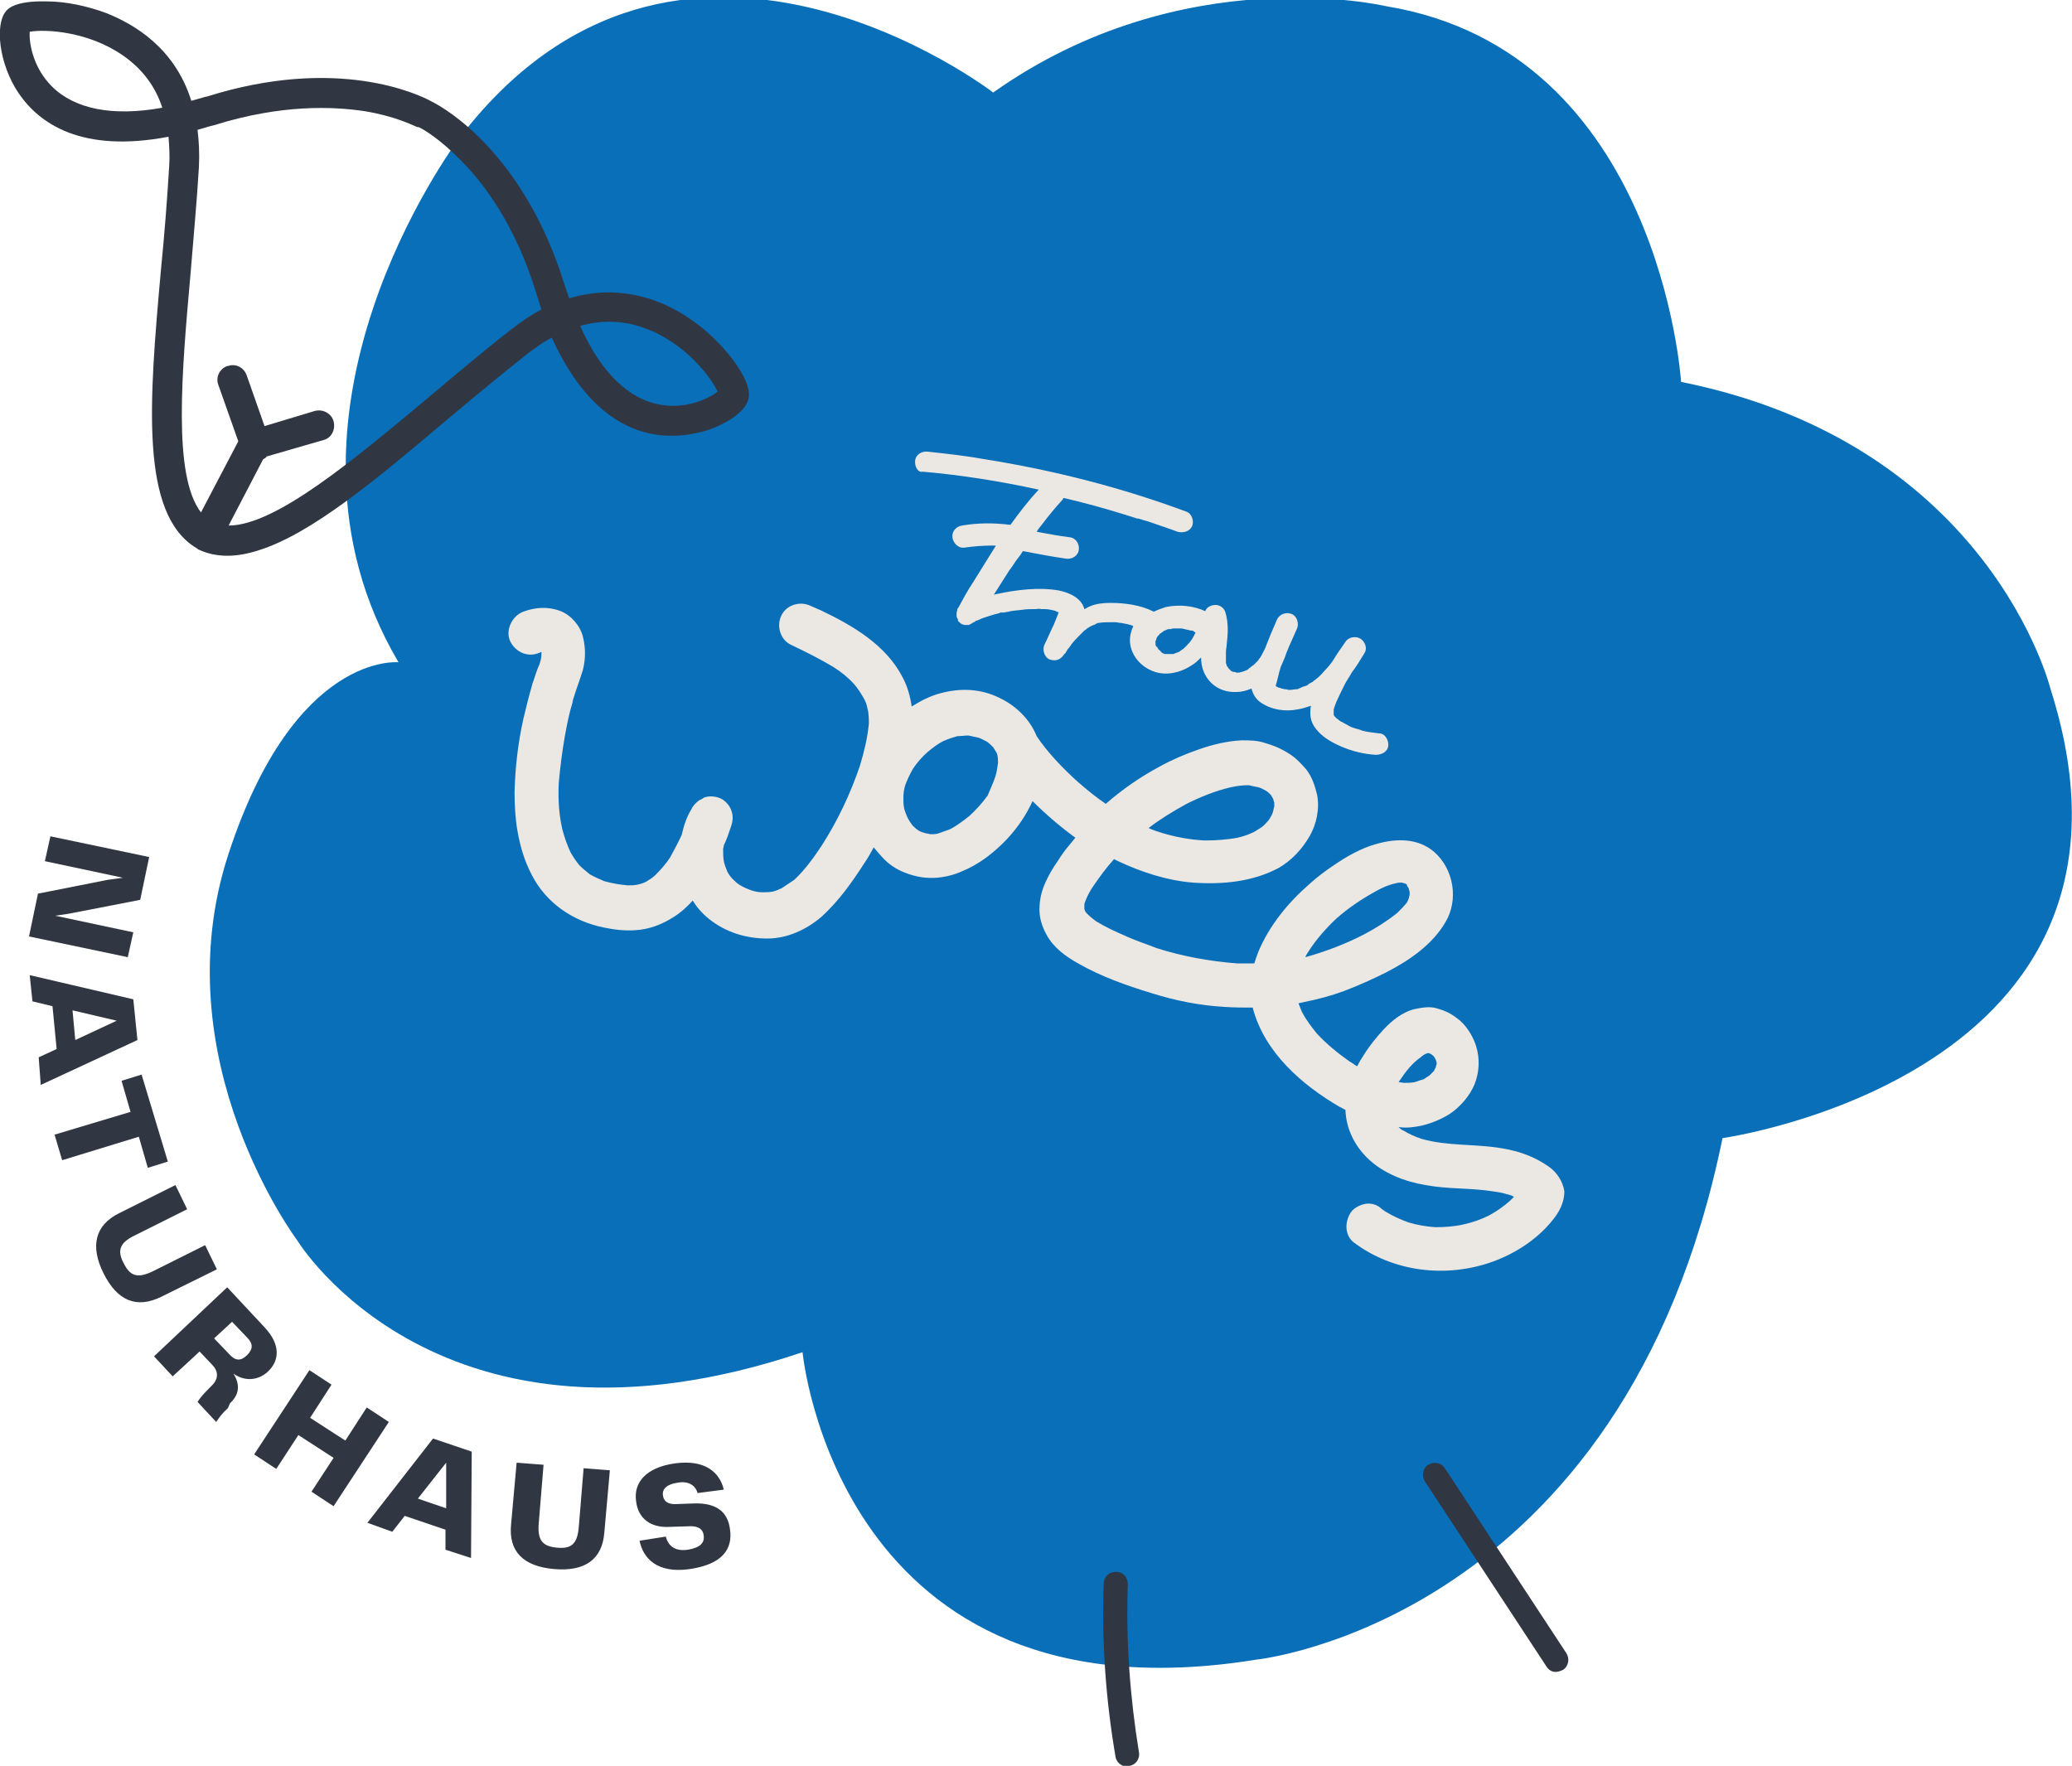 <svg xmlns="http://www.w3.org/2000/svg" viewBox="0 0 300 255.7"><path fill="#096FB9" d="M57.7 95.9s-15-1.6-24.6 27.7c-9.8 29.8 10 56.1 10 56.1s20.6 33.8 73.1 16.1c0 0 5.1 54.4 65.8 44.5 0 0 53.1-5.5 67.4-75.5 0 0 65.3-9.1 47.5-65 0 0-8.7-35.5-53.5-44.5 0 0-3-47.9-42.7-54.4 0 0-29.4-7-56.9 12.5 0 0-45.8-35.3-77.6 7-.1.3-29.7 39.6-8.5 75.5z"/><path fill="#313742" d="M106.2 52.2c-1.7-2.3-4-4.5-6.4-6.1-3.5-2.4-9.7-5.2-17.4-2.9-.2-.7-.5-1.4-.7-2.1-5.9-18.9-17.2-25.4-19.2-26.4-1.8-1-13.6-6.7-32.6-.7h-.1l-2.1.6C25.3 6.9 19.4 3.5 15.4 1.9 12.7.9 9.6.2 6.7.2 2.1.1 1.1 1.3.8 1.7c-1.5 1.9-1 7.5 1.9 11.8 3 4.4 9.1 8.7 21.7 6.3.1 1.3.2 2.7.1 4.2-.3 5-.7 10.1-1.2 15.1-1.7 19-3.1 35.4 5.2 40.3 0 0 .1 0 .1.1.1 0 .1.1.2.1 2.6 1.2 5.5 1.1 8.6.1 7.7-2.4 17-10.2 27.3-18.9 3.8-3.2 7.8-6.5 11.7-9.6 1.2-.9 2.3-1.7 3.5-2.3 5.3 11.7 12.3 14.3 17.6 14.2 1.6 0 3.1-.3 4.6-.7 3.2-1 5.7-2.8 6.2-4.4.2-.6.6-2.1-2.1-5.8zM7.5 12.5C4.7 9.7 4.2 6.1 4.3 4.6c2.2-.4 8.5-.1 13.6 3.5 2.7 1.9 4.6 4.4 5.6 7.5-7.2 1.3-12.7.2-16-3.1zm66.4 35.3c-4 3.1-8 6.5-11.8 9.7-10.9 9.1-22.2 18.6-29 18.6l5-9.6c.2-.1.4-.2.5-.4l8.3-2.4c1.1-.3 1.7-1.5 1.4-2.7-.3-1.1-1.5-1.8-2.7-1.5l-7.3 2.2-2.6-7.4c-.4-1.1-1.6-1.7-2.7-1.3h-.1c-1.1.4-1.7 1.6-1.3 2.7l2.9 8.2-5.4 10.3C25 68.9 26.3 54 27.6 39.5c.4-5 .9-10.2 1.2-15.3.1-2 0-3.8-.2-5.4.8-.2 1.6-.5 2.5-.7 9.6-3 17.1-2.7 21.7-2 4.3.7 6.9 2 7.6 2.3h.2c.7.3 3.2 1.8 6.2 4.9 3.3 3.3 7.8 9.3 10.8 19 .3.9.5 1.7.8 2.5-1.5.8-3 1.8-4.5 3zm21.7 10.8C91 57.8 87 53.9 84 47.2c3.1-.9 6.3-.8 9.3.3 5.9 2.1 9.7 7.2 10.6 9.2-1.1.9-4.4 2.6-8.3 1.9zM19.3 135l-.8 3.6-14.3-3 1.3-6.2 10.1-2c.7-.1 1.4-.2 2.2-.3l-11.3-2.4.8-3.6 14.3 3-1.3 6.2-10.3 2c-.6.1-1.3.2-2 .3l11.3 2.4zM5.6 153.1l2.6-1.2-.6-6.2-2.9-.7-.4-3.8 15 3.5.6 5.9-14 6.5-.3-4zm4.9-6.8.4 4.3 6-2.8-6.4-1.5zm13.8 21.9-2.9.9-1.3-4.5L9 168l-1.1-3.7 11-3.3-1.3-4.5 2.9-.9 3.8 12.6zm1.1 3.4 1.7 3.5-7.6 3.8c-2.3 1.1-2.5 2.3-1.6 4 .9 1.8 1.9 2.3 4.2 1.2l7.6-3.8 1.7 3.5-8.1 4c-3.5 1.7-6.3.6-8.3-3.4-2-4-1.2-7 2.2-8.7l8.2-4.1zm7.6 32.3c-.9.8-1.2 1.3-1.7 2l-2.7-2.9c.3-.5.9-1.2 1.7-2l.4-.4c1-1 .9-2.1 0-3l-1.8-1.9-3.9 3.6-2.7-2.9 10.6-10 5.5 5.9c2.2 2.4 2.1 4.7.4 6.3-1.5 1.4-3.5 1.4-5 .3.8 1.3 1.1 2.8-.5 4.3l-.3.7zm.2-7.8c.9 1 1.7 1 2.6.1.8-.8.9-1.6 0-2.5l-2.2-2.3-2.6 2.4 2.2 2.3zm19.9 7.7 3.2 2.1-8 12.2-3.2-2.1 3.2-4.9-5.1-3.3-3.2 4.9-3.2-2.1 8-12.2 3.2 2.1-3.1 4.8 5.1 3.3 3.1-4.8zm11.4 20.6v-2.9l-5.9-2-1.8 2.3-3.6-1.3 9.5-12.2 5.6 1.9-.1 15.4-3.7-1.2zm-4-7.4 4.1 1.4v-6.6l-4.1 5.2zm14.3-5.2 3.9.3-.7 8.5c-.2 2.5.6 3.3 2.6 3.5 2 .2 3-.4 3.2-3l.7-8.5 3.8.3-.8 9c-.3 3.9-2.8 5.7-7.3 5.3-4.5-.4-6.6-2.6-6.2-6.5l.8-8.9zm21.6 10.7c.3 1.2 1.2 2.2 3.2 1.9 1.8-.3 2.4-1 2.3-2-.1-1-.8-1.4-1.9-1.4l-3.2.1c-2.6.1-4.4-1.2-4.7-3.7-.4-2.7 1.4-4.9 5.6-5.5 4.4-.6 6.5 1.3 7.1 3.8l-3.8.5c-.3-1.1-1.3-1.8-2.9-1.5-1.5.2-2.3.9-2.1 1.9.1.7.6 1.2 1.7 1.2l2.8-.1c3.2-.1 4.9 1.2 5.2 3.8.4 2.8-1.1 5-5.8 5.7-4.8.7-6.8-1.6-7.3-4.1l3.8-.6zm66.8 33.3c-.8 0-1.6-.6-1.7-1.5-1.4-8.2-2-16.6-1.7-25 0-1 .8-1.7 1.8-1.7s1.7.8 1.7 1.8c-.3 8.1.3 16.3 1.6 24.3.2 1-.5 1.9-1.4 2-.1.1-.2.1-.3.1zm62-13.7c-.5 0-1-.3-1.3-.8l-17.6-26.8c-.5-.8-.3-1.9.5-2.4s1.9-.3 2.4.5l17.6 26.8c.5.8.3 1.9-.5 2.4-.4.2-.8.3-1.1.3z"/><path fill="#EBE8E4" d="M77.2 98.7c0 .1 0 .2-.1.2-.1.2-.1.4-.2.6.1-.3.2-.6.3-.8zm147.5 78.1c-2.2 2.7-5.3 4.7-8.6 5.9-6.7 2.4-14.4 1.5-20.1-2.8-1.4-1.1-1.3-3.2-.3-4.5.5-.6 1.4-1 2.1-1.1.9-.1 1.7.2 2.3.8.2.1.4.3.6.4 1 .6 2.1 1.1 3.2 1.5 1.3.4 2.6.6 3.9.7 1.4 0 2.8-.1 4.1-.4 1.3-.3 2.5-.7 3.7-1.3 1.1-.6 2.1-1.3 3-2.1l.6-.6c-.3-.2-.7-.3-1.1-.4-.6-.2-1.3-.3-2-.4-3.2-.5-6.5-.3-9.7-.9-3-.5-6.1-1.7-8.3-3.8-2-1.9-3.2-4.4-3.3-7.1-.3-.1-.5-.3-.8-.4-5.5-3.2-10.9-7.9-12.6-14.3v-.1c-1.4 0-2.7 0-4.1-.1-3.6-.2-7.1-.9-10.6-2-3.6-1.1-7.3-2.4-10.6-4.3-1.8-1-3.6-2.3-4.6-4.2-.6-1.1-1-2.3-1-3.6 0-1.4.3-2.7.9-4 .5-1.1 1.1-2.1 1.8-3.1.5-.8 1-1.5 1.6-2.2.3-.4.6-.7.9-1.1-2.2-1.6-4.3-3.4-6.2-5.3-.9 2-2.2 3.9-3.7 5.5-1.9 2-4.1 3.7-6.6 4.7-1.1.5-2.4.8-3.6.9-1.5.1-2.8-.1-4.2-.6-1.2-.4-2.4-1.1-3.3-2-.6-.6-1.1-1.2-1.6-1.8-.4.7-.8 1.5-1.3 2.2-1.8 2.8-3.7 5.5-6.2 7.8-2.2 1.9-5 3.2-7.9 3.2-3.1 0-6-.9-8.4-2.8-1-.8-1.8-1.7-2.4-2.7-.8.9-1.8 1.8-2.8 2.4-1.7 1.1-3.6 1.8-5.6 1.9-1.5.1-3.1-.1-4.5-.4-4.4-.9-8.3-3.5-10.4-7.6-1.1-2.1-1.7-4.2-2.1-6.5-.3-1.8-.4-3.7-.4-5.5.1-3.6.5-7.2 1.3-10.7.4-1.7.8-3.3 1.3-5 .3-.9.6-1.9 1-2.8.2-.5.3-1.1.3-1.6v-.2c-.2.1-.3.1-.5.2-1.7.6-3.4-.3-4.1-1.9-.6-1.6.4-3.5 1.9-4.1 1.8-.7 3.7-.8 5.5-.1 1.5.6 2.8 2.1 3.2 3.7.4 1.6.4 3.2 0 4.8-.4 1.3-.9 2.6-1.3 3.9-.1.3-.2.6-.2.8-.5 1.6-.8 3.2-1.1 4.8-.4 2.3-.7 4.6-.9 6.9-.1 2.2 0 4.4.5 6.6.3 1.2.7 2.3 1.2 3.4.4.7.8 1.3 1.3 1.9.5.5 1 .9 1.5 1.3.7.4 1.4.7 2.1 1 1.1.3 2.2.5 3.4.6.5 0 .9 0 1.4-.1.4-.1.8-.2 1.2-.4.5-.3 1-.6 1.4-1 .8-.8 1.5-1.6 2.1-2.5.6-1.1 1.2-2.2 1.7-3.3.3-1.3.7-2.6 1.4-3.7.2-.5.6-.9 1.1-1.3.2-.1.5-.2.7-.4.8-.3 1.7-.2 2.4.1.7.3 1.4 1.1 1.6 1.8.3.8.2 1.6-.1 2.4-.3.9-.6 1.8-1 2.6 0 .2-.1.4-.1.6 0 .6 0 1.1.1 1.7.1.5.3 1 .5 1.5.2.4.5.8.8 1.1.3.3.7.7 1.1.9.5.3 1 .5 1.5.7.6.2 1.1.3 1.7.3.5 0 1 0 1.5-.1.4-.1.9-.3 1.3-.5l1.8-1.2c1.6-1.5 2.8-3.2 4-5 2.3-3.6 4.1-7.4 5.5-11.5.6-2 1.1-4 1.3-6.1 0-.7 0-1.5-.2-2.2-.1-.6-.3-1.1-.6-1.6-.4-.7-.8-1.3-1.3-1.9-.9-1-1.9-1.8-3-2.5-2-1.2-4-2.2-6.1-3.2-1.6-.7-2.2-2.7-1.5-4.2.7-1.6 2.7-2.2 4.2-1.5.5.2 1.1.5 1.6.7 4.6 2.2 9.4 5 11.8 9.7.7 1.3 1.1 2.8 1.3 4.2 1.3-.8 2.6-1.5 4.1-1.9 2.9-.8 5.8-.7 8.5.6 2.4 1.1 4.5 3.1 5.5 5.6.8 1.2 1.7 2.3 2.7 3.4 2.2 2.4 4.7 4.6 7.3 6.4 2.4-2.1 5-3.9 7.8-5.4 1.8-1 3.7-1.8 5.7-2.5s4.1-1.2 6.2-1.3c1.1 0 2.3 0 3.4.4 1.4.4 2.5.9 3.7 1.7.9.6 1.6 1.4 2.3 2.2.8 1.1 1.2 2.3 1.5 3.6.4 2-.1 4.3-1.1 6-1.1 1.9-2.6 3.5-4.5 4.6-3.8 2-8.1 2.4-12.4 2.1-3.7-.3-7.4-1.5-10.8-3.1l-.6-.3c-1.1 1.2-2.1 2.6-3 3.9-.5.7-.9 1.5-1.2 2.3-.1.2-.1.4-.1.6v.4c0 .1.1.2.1.3.1.2.2.3.4.5.4.4.8.7 1.2 1 1.3.8 2.8 1.5 4.2 2.1 1.5.7 3.1 1.2 4.6 1.8 3.8 1.2 7.7 1.9 11.6 2.2h2.5c.2-.6.4-1.2.6-1.7 1.6-3.8 4.3-7.1 7.4-9.8 1.1-1 2.3-1.9 3.5-2.7 1.9-1.3 4-2.5 6.2-3.1 2.8-.8 6-.9 8.4 1.2 2.8 2.5 3.5 6.9 1.6 10.1-1.9 3.3-5.3 5.6-8.6 7.3-2 1-4 1.9-6.1 2.7-1.9.7-3.8 1.2-5.8 1.6-.3.1-.6.1-.8.2.2.4.3.8.5 1.2.6 1.2 1.4 2.2 2.2 3.2 1.4 1.5 3 2.8 4.7 4 .4.2.7.5 1.1.7.3-.6.6-1.1 1-1.7.8-1.3 1.8-2.5 2.8-3.6 1.2-1.3 2.8-2.6 4.6-3 1-.2 2.1-.4 3.1-.1 1.1.3 2 .7 2.9 1.4 1.3.9 2.3 2.5 2.8 4 .6 1.9.5 3.8-.2 5.6-.7 1.7-2.1 3.3-3.6 4.3-1.6 1-3.5 1.7-5.3 1.9-.7.1-1.4.1-2.1 0 .2.2.4.4.7.5.8.5 1.7.9 2.6 1.2 3.8 1.1 7.9.7 11.8 1.4 2.4.4 4.6 1.2 6.6 2.6 1.2.8 2.1 2.2 2.3 3.6 0 1.7-.8 3.1-1.8 4.3zM82.9 101.4c0-.1.1-.3.1-.4 0 .2 0 .3-.1.4zm83.4 18.5c.6.3 1.3.5 1.9.7 2 .6 4.1 1 6.2 1.1 1.6 0 3.2-.1 4.8-.4.9-.2 1.7-.5 2.5-.9.4-.3.9-.5 1.3-.9.3-.3.6-.6.8-.9.2-.3.4-.7.5-1 .1-.3.1-.6.2-.8v-.6c-.1-.2-.1-.4-.2-.6-.1-.2-.2-.3-.3-.5-.2-.2-.4-.4-.7-.6-.4-.2-.7-.4-1.1-.5-.5-.1-1-.2-1.4-.3-.9 0-1.7.1-2.6.3-2.2.5-4.4 1.4-6.4 2.4-2 1.1-3.8 2.2-5.5 3.5zm-22.2-7.4c.2-.6.3-1.3.4-2 0-.4 0-.8-.1-1.2 0-.1-.1-.2-.1-.3-.2-.3-.3-.5-.5-.8-.3-.3-.6-.6-.9-.8-.4-.2-.9-.5-1.3-.6-.5-.1-.9-.2-1.4-.3-.5 0-1.1.1-1.6.1-.7.2-1.3.4-2 .7-.8.4-1.6 1-2.3 1.6-.8.7-1.5 1.5-2.1 2.4-.4.7-.8 1.5-1.1 2.3-.2.6-.3 1.2-.3 1.9 0 .5 0 1 .1 1.5s.3.9.5 1.4c.2.4.4.7.7 1.1.3.3.5.5.8.7.3.2.6.3.9.4.3.1.6.1.9.2.4 0 .7 0 1.1-.1.6-.2 1.1-.4 1.7-.6 1-.5 1.9-1.2 2.8-1.9 1-.9 1.9-1.9 2.7-3 .4-1 .8-1.8 1.1-2.7zm49.4 20.5c-1.5 1.4-2.9 3-4 4.7-.2.3-.4.6-.5.9 2.9-.8 5.8-1.9 8.5-3.3 1.7-.9 3.3-1.9 4.8-3.1.5-.5 1-1 1.4-1.5.1-.2.2-.4.3-.7 0-.2.1-.3.1-.5v-.4c-.1-.2-.1-.4-.2-.6-.1-.1-.2-.2-.2-.4l-.1-.1c-.1 0-.1 0-.2-.1-.1 0-.2 0-.4-.1-.3 0-.6 0-.9.1-1 .2-1.9.6-2.8 1.1-2.2 1.2-4.1 2.5-5.8 4zm9.2 23.4c-.1.1-.1.2-.2.3.3 0 .6.1.8.1.5 0 1 0 1.5-.1.4-.1.8-.3 1.3-.4l.9-.6.6-.6.3-.6c0-.1 0-.2.1-.3v-.4c-.1-.2-.1-.4-.2-.5-.1-.2-.2-.4-.4-.5-.1-.1-.2-.2-.3-.2-.1 0-.1-.1-.2-.1h-.2c-.1 0-.2.1-.3.1-.2.1-.5.3-.7.5-1.2.8-2.2 2.1-3 3.3zm-70.2-89.7c.1-.9 1-1.4 1.8-1.3 2.8.3 5.5.6 8.3 1.1 10 1.6 19.8 4.1 29.2 7.6.8.3 1.1 1.4.8 2.1-.4.8-1.3 1-2.1.8-1.3-.5-2.6-.9-4-1.4-.3-.1-.6-.2-1-.3-.2-.1-.4-.1-.6-.2h-.2c-.6-.2-1.3-.4-1.9-.6-2.9-.9-5.8-1.7-8.8-2.4-.1.1-.1.2-.2.3-1 1.1-2 2.3-2.9 3.5-.3.4-.6.7-.8 1.1 1.6.3 3.2.6 4.8.8.9.1 1.4 1 1.3 1.8-.1.9-1 1.4-1.8 1.3-2.1-.3-4.2-.7-6.3-1.1-.3.5-.6.9-1 1.4l-.6.9c-.1.1-.2.3-.3.4-.1.1-.1.2-.2.3 0-.1.2-.3 0 0l-2.1 3.3c.2 0 .3-.1.5-.1 2.8-.6 6-1 8.9-.5 1.5.3 3.3 1.1 3.7 2.7.3-.1.5-.3.8-.4.9-.4 2-.5 3-.5 2 0 4.3.3 6.1 1.2 0 0 .1 0 .1.1.6-.3 1.2-.5 1.8-.7 1.9-.4 4-.2 5.7.6.2-.6.9-.9 1.5-.9s1.2.4 1.4 1c.5 1.6.4 3.2.2 4.8 0 .3-.1.6-.1 1v.3c0-.1 0-.1 0 0V96c0 .1.1.2.1.3 0 .1 0 .1.1.2s.1.2.2.3l.1.1.2.2.1.1c.1 0 .2.1.3.1h.1c.1 0 .2 0 .3.1h.2c.2 0 .3 0 .5-.1h.1c.1 0 .2-.1.3-.1.2-.1.3-.1.5-.2 0 0 .1 0 .1-.1 0 0 .1 0 .1-.1.2-.1.3-.2.4-.3.1-.1.2-.1.3-.2l.4-.4.2-.2.1-.1c0-.1.2-.3.2-.3.1-.1.1-.2.2-.3.3-.6.6-1.1.8-1.7l.6-1.5.9-2.1c.4-.8 1.3-1.1 2.1-.8.8.3 1.1 1.4.8 2.1l-1.2 2.7c-.1.2-.1.3-.2.5-.2.4-.3.9-.5 1.3-.1.2-.2.5-.3.7l-.1.2c0 .1-.1.2-.1.3-.3.9-.4 1.7-.7 2.6l.1.1c.2.1.3.2.5.2 0 0 .1 0 .2.1h.1c.1 0 .3.1.4.1.2 0 .3 0 .5.1h.2c.4 0 .7-.1 1.1-.1.1 0 .2 0 .2-.1.2 0 .3-.1.5-.2s.4-.1.6-.2c.1 0 .4-.2.3-.2.3-.2.6-.3.8-.5.7-.5 1-.8 1.6-1.5.4-.4.8-.9 1.1-1.3.6-1 1.3-2 2-3 .5-.6 1.5-.7 2.1-.3.6.4 1 1.3.6 2-.6 1-1.2 2-1.9 2.9-.3.6-.7 1.1-1 1.7-.4.8-.8 1.6-1.2 2.5-.1.3-.2.5-.3.8 0 0-.1.3-.1.4v.7c0 .1.1.1.1.2l.3.3c.1.1.3.2.4.3l.1.1c.1 0 .1.1.2.1.4.2.7.4 1.1.6.3.2.7.3 1 .4l.4.1c.2.1.4.1.5.2.8.2 1.7.3 2.5.4.9 0 1.4 1.1 1.3 1.8-.1.9-1 1.3-1.8 1.3-1.7-.1-3.4-.5-5-1.2-1.4-.6-2.8-1.4-3.7-2.6-.8-1-.9-2.1-.7-3.3-.6.2-1.2.4-1.8.5-1.9.4-3.9.1-5.5-1-.7-.5-1.1-1.2-1.3-2-.7.3-1.4.5-2.2.5-2.1.1-3.9-1-4.7-2.9-.3-.7-.4-1.4-.4-2.1-.4.4-.8.8-1.3 1.1-1.8 1.2-4.1 1.7-6.1.7-1.9-.9-3.3-3-2.8-5.2.1-.4.2-.8.4-1.1-.1 0-.1 0-.1-.1-.6-.2-1.1-.3-1.7-.4-.3 0-.6-.1-.8-.1h-.7c-.6 0-1.1 0-1.7.1-.1 0-.3 0-.4.1.2-.1.3-.1.1 0-.1 0-.1 0-.2.1-.2.1-.3.1-.5.2-.1 0-.1.1-.2.1-.2.1-.3.2-.5.3-.1.1-.2.2-.4.3l-.3.3c-.5.5-1 1-1.5 1.6-.2.3-.4.6-.6.8-.1.2-.2.3-.3.5-.1.1-.1.2-.2.2-.5.8-1.2 1.1-2.1.8-.8-.3-1.1-1.4-.8-2.1.5-1 .9-2 1.4-3l.6-1.5c0-.1 0-.1.1-.2-.1-.1-.3-.1-.4-.2-.1 0-.2-.1-.3-.1-.4-.1-.9-.2-1.3-.2h-.7.1c0-.1-.7 0-.8 0-.6 0-1.3 0-1.9.1-.7.1-1.4.1-2.1.3-.2 0-.4.1-.6.1h-.4c-.1 0-.2 0-.2.1-.2 0-.3.1-.5.1-.7.2-1.3.4-1.9.6-.3.1-.6.3-1 .4 0 0-.1 0-.1.1-.1.1-.3.1-.4.2-.1.1-.2.1-.3.2-.1 0-.1 0-.2.1h-.6c-.1 0-.3-.1-.4-.1-.2-.1-.4-.3-.6-.5v-.2c-.1-.2-.2-.3-.2-.5V89c0-.2 0-.4.1-.6v-.2c0-.1.1-.1.1-.1.7-1.3 1.4-2.6 2.2-3.8 1.1-1.8 2.2-3.5 3.3-5.3h-.6c-1.3 0-2.6.1-4 .3-.9.1-1.6-.7-1.7-1.5-.1-.9.6-1.6 1.4-1.7 2.3-.4 4.6-.4 7-.1 1.3-1.8 2.6-3.5 4.1-5.1-5.5-1.2-11.1-2.1-16.8-2.6-.7.2-1.2-.8-1.1-1.6zm54.1 33.3c.1 0 0 0 0 0zm-1.9-.6c0 .2 0 .1 0 0zm-.1-.1s-.2-.1 0 0zm-3.3-2.9c-.1.1 0 .1 0 0zm-1.7.9c-.1.1-.1.1 0 0zM178 97s0 .1 0 0c0 .1 0 0 0 0zm-.1-.1zm-.4-2zm0-.1s0 .1 0 0c0 .1 0 0 0 0zm-8.8-.1c-.1 0-.1 0 0 0-.1 0-.1 0 0 0zm.6-3.6h.1c0-.1-.1 0-.1 0zm-1.1.5c-.1.1-.2.1-.3.2-.1.2-.3.3-.4.5 0 .1-.1.2-.1.3 0 .1 0 .1-.1.2v.5c0 .1.1.4.2.4-.1-.2-.1-.2 0-.1 0 .1.1.1.1.2s.1.1.1.2c.1.1.3.2.4.4.1 0 .1.1.1.1.1.1.3.1.4.2h1.3c.2-.1.3-.1.5-.2.1 0 .2-.1.3-.1.1-.1.3-.2.4-.3.2-.1.3-.2.5-.4l.2-.2c.7-.7.9-1.1 1.3-1.9-.1-.1-.2-.1-.3-.2-.1-.1-.2-.1-.3-.1h-.1c-.4-.1-.9-.2-1.3-.3h-1c-.2 0-.4 0-.6.1h-.3c-.2 0-.3.1-.5.2h-.1c-.1.1-.3.2-.4.3zm-26.7-1.2.1-.1-.1.1zm25.7 2.7V93c.1 0 .1 0 0 .1zm13.4 3.9-.1.1c0-.1 0-.1.1-.1z"/></svg>